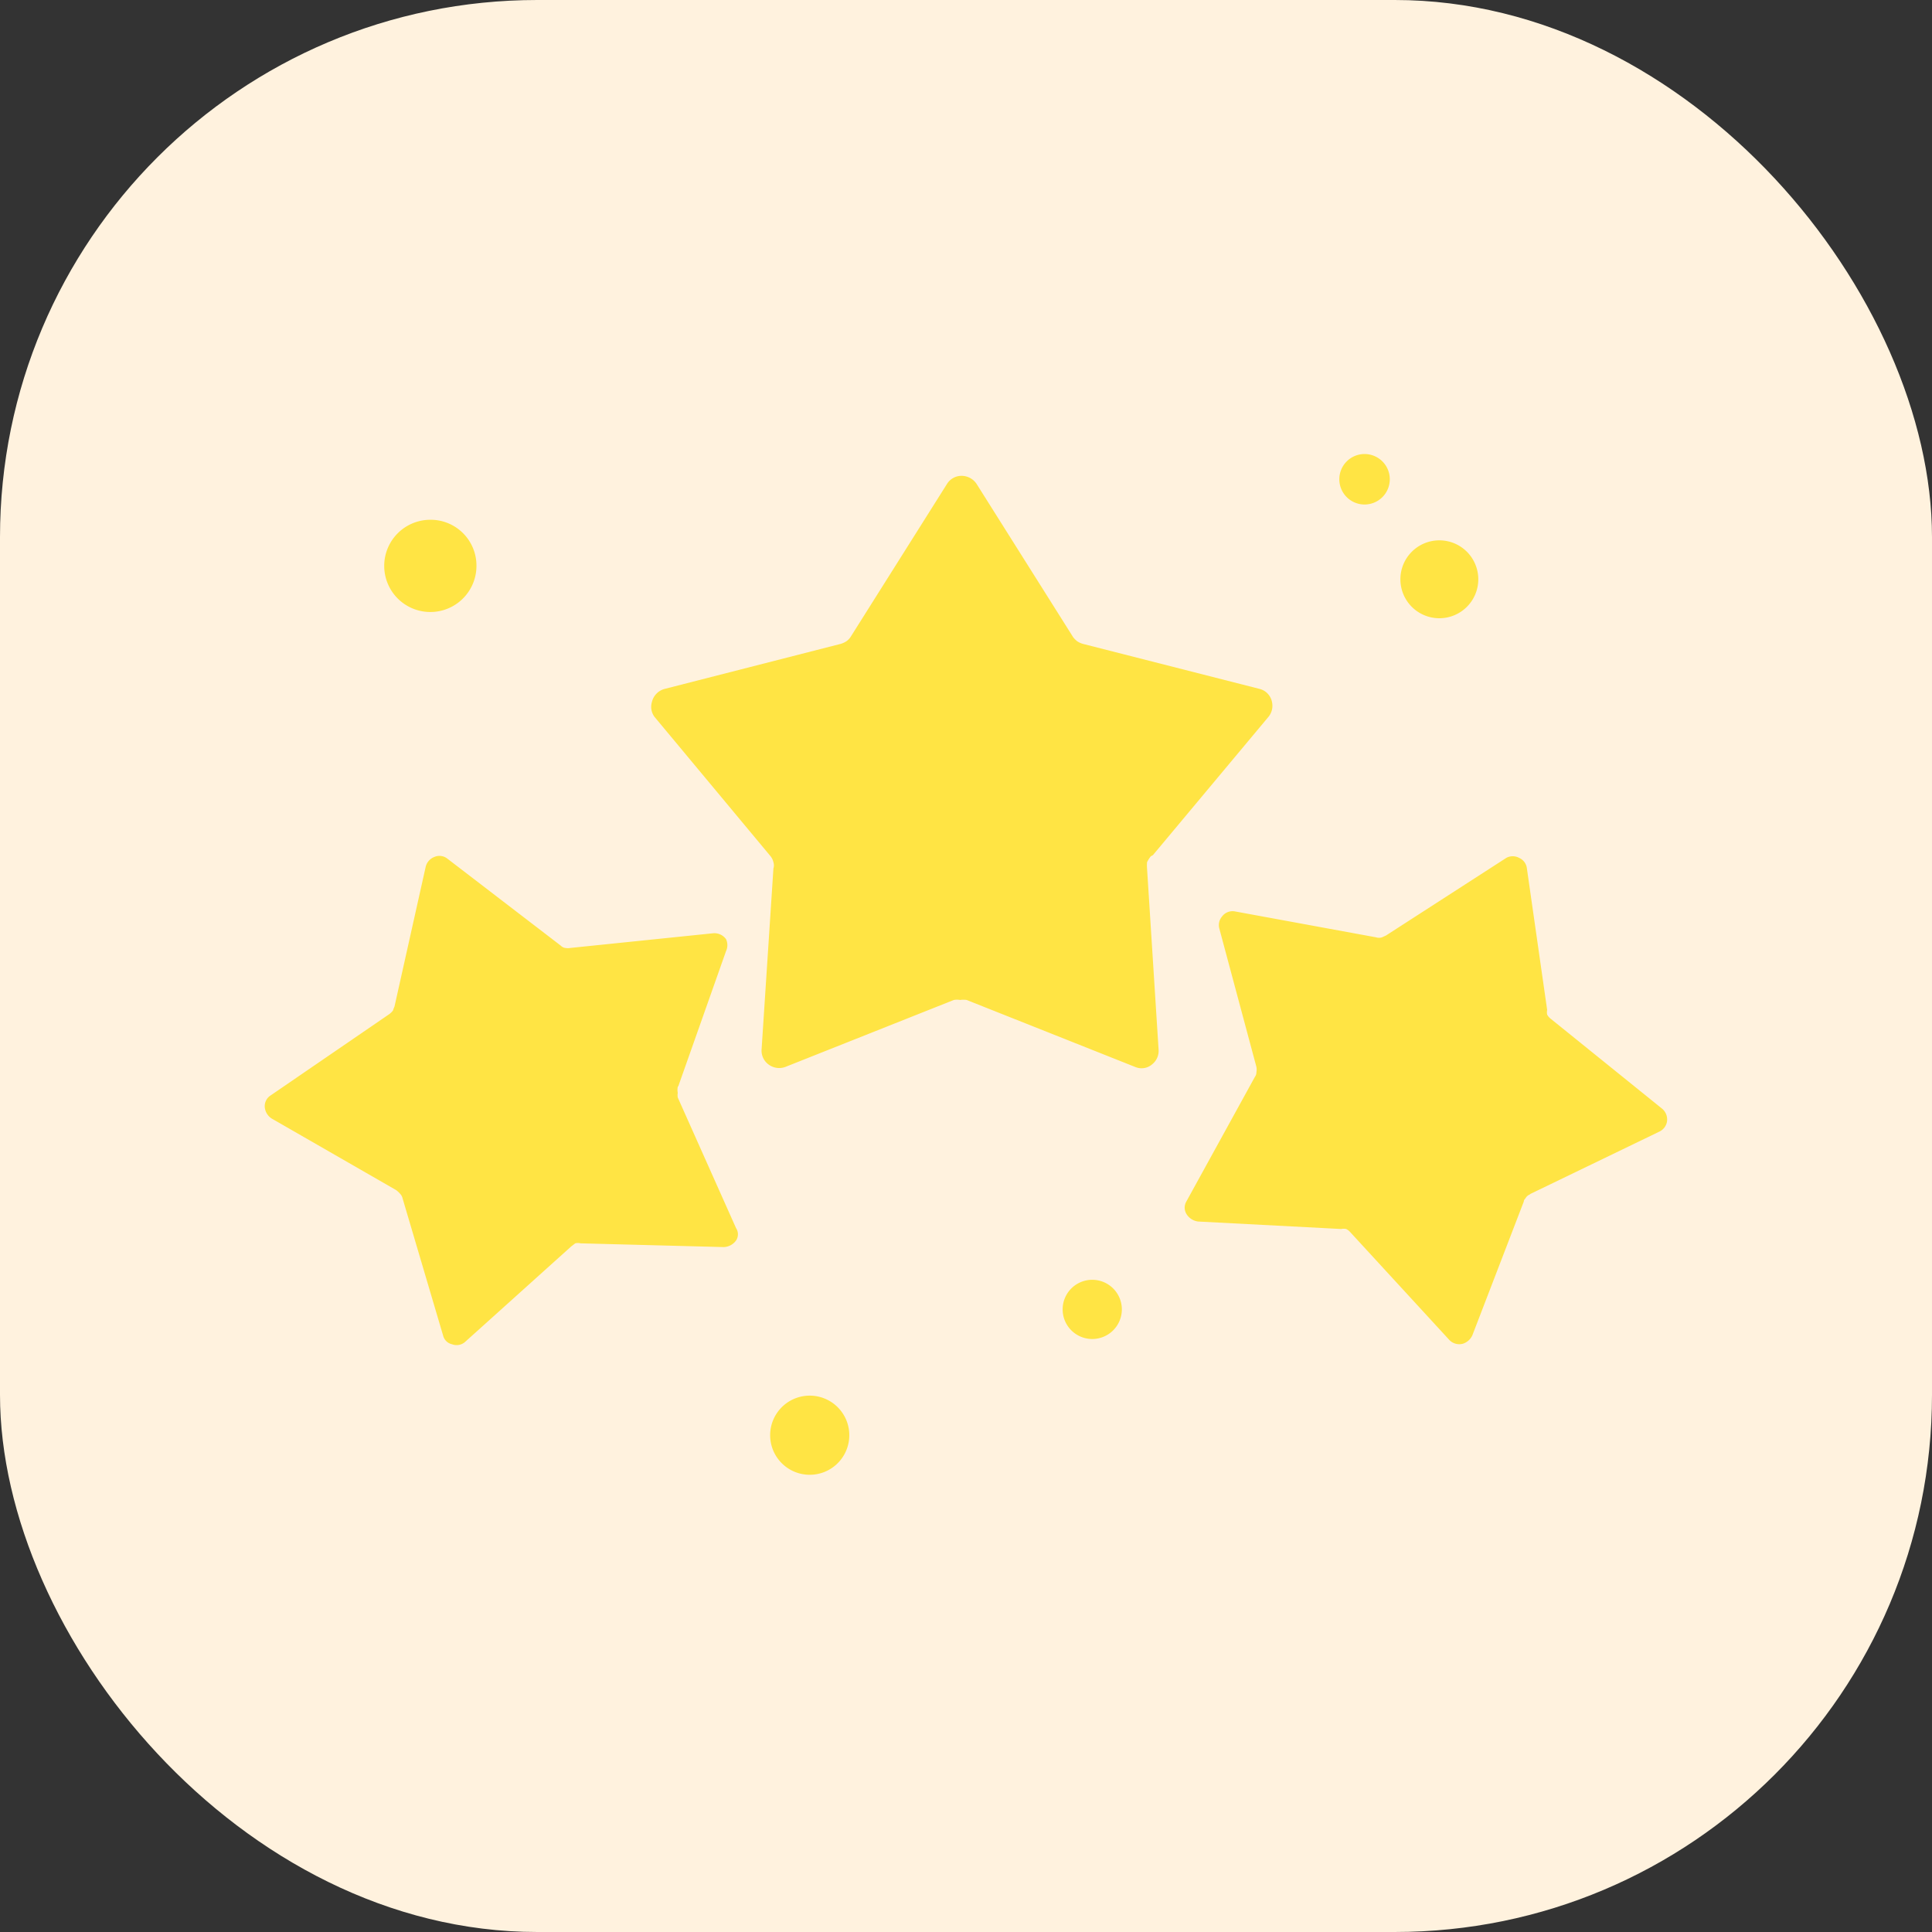 <?xml version="1.0" encoding="UTF-8"?>
<svg xmlns="http://www.w3.org/2000/svg" id="Layer_1" data-name="Layer 1" viewBox="0 0 62 62">
  <rect x="0" y="0" width="62" height="62" fill="#333333" stroke="none"/>
  <defs>
    <style>.cls-1{fill:#fff2de;}.cls-2{fill:#ffe444;}</style>
  </defs>
  <rect class="cls-1" width="62" height="62" rx="17.24"></rect>
  <path class="cls-2" d="M21.77,34.85l1.53-4.33a.45.45,0,0,0,0-.38.46.46,0,0,0-.42-.19l-4.57.47a.47.47,0,0,1-.17,0,.23.23,0,0,1-.14-.07l-3.65-2.8a.41.41,0,0,0-.41-.05.45.45,0,0,0-.28.32l-1,4.48a1.12,1.12,0,0,0-.05.13.58.58,0,0,1-.14.13L8.69,35.15a.41.41,0,0,0-.19.41.49.49,0,0,0,.21.33l4,2.3a.77.77,0,0,1,.13.12.31.31,0,0,1,.08.15l1.3,4.4a.38.38,0,0,0,.29.28.41.41,0,0,0,.43-.09L18.33,40l.13-.1a.35.35,0,0,1,.17,0l4.6.12a.51.51,0,0,0,.39-.21.36.36,0,0,0,0-.4l-1.87-4.19a.48.48,0,0,1,0-.15.49.49,0,0,1,0-.19ZM49.1,38.32l4.14-2a.44.44,0,0,0,.25-.3.45.45,0,0,0-.15-.44l-3.58-2.89a.42.42,0,0,1-.11-.13.37.37,0,0,1,0-.15L49,27.87a.42.42,0,0,0-.25-.34.43.43,0,0,0-.41,0l-3.86,2.49-.13.06a.31.31,0,0,1-.19,0l-4.52-.83a.42.42,0,0,0-.43.17.42.42,0,0,0-.08.38l1.19,4.44a.5.5,0,0,1,0,.17.25.25,0,0,1-.05.15l-2.2,4a.39.39,0,0,0,0,.39.51.51,0,0,0,.38.25l4.59.24a.38.38,0,0,1,.16,0,.41.41,0,0,1,.13.1L46.51,43a.44.44,0,0,0,.44.12.5.5,0,0,0,.3-.27l1.65-4.29c0-.06.05-.09.07-.13a.27.27,0,0,1,.13-.1ZM37,27.44,40.71,23a.56.56,0,0,0,.11-.47.54.54,0,0,0-.39-.42l-5.65-1.44a.67.67,0,0,1-.21-.09.79.79,0,0,1-.13-.13l-3.1-4.92a.58.58,0,0,0-.48-.26.55.55,0,0,0-.47.26l-3.1,4.92a.53.53,0,0,1-.13.13.67.67,0,0,1-.21.09l-5.63,1.44a.57.57,0,0,0-.4.42A.54.54,0,0,0,21,23l3.73,4.48a.48.48,0,0,1,.09.19.33.33,0,0,1,0,.2l-.38,5.81a.55.55,0,0,0,.21.47.57.57,0,0,0,.55.09l5.41-2.15a.59.59,0,0,1,.2,0,.71.71,0,0,1,.21,0l5.41,2.15a.52.52,0,0,0,.55-.09.55.55,0,0,0,.2-.47l-.37-5.81a1.34,1.34,0,0,1,0-.2,1,1,0,0,1,.12-.19Zm0,0"></path>
  <path class="cls-2" d="M15.29,18.16a1.48,1.48,0,1,1-1.48-1.48,1.47,1.47,0,0,1,1.48,1.48Zm0,0"></path>
  <path class="cls-2" d="M27.25,46.17a1.27,1.27,0,0,1-2.53,0,1.27,1.27,0,1,1,2.53,0Zm0,0"></path>
  <path class="cls-2" d="M36,42.07a.95.95,0,1,1-.95-1,.95.95,0,0,1,.95,1Zm0,0"></path>
  <path class="cls-2" d="M44.6,15.38a.81.81,0,1,1-.81-.81.81.81,0,0,1,.81.81Zm0,0"></path>
  <path class="cls-2" d="M47.44,18.59a1.25,1.25,0,1,1-1.25-1.25,1.25,1.25,0,0,1,1.25,1.25Zm0,0"></path>
</svg>
